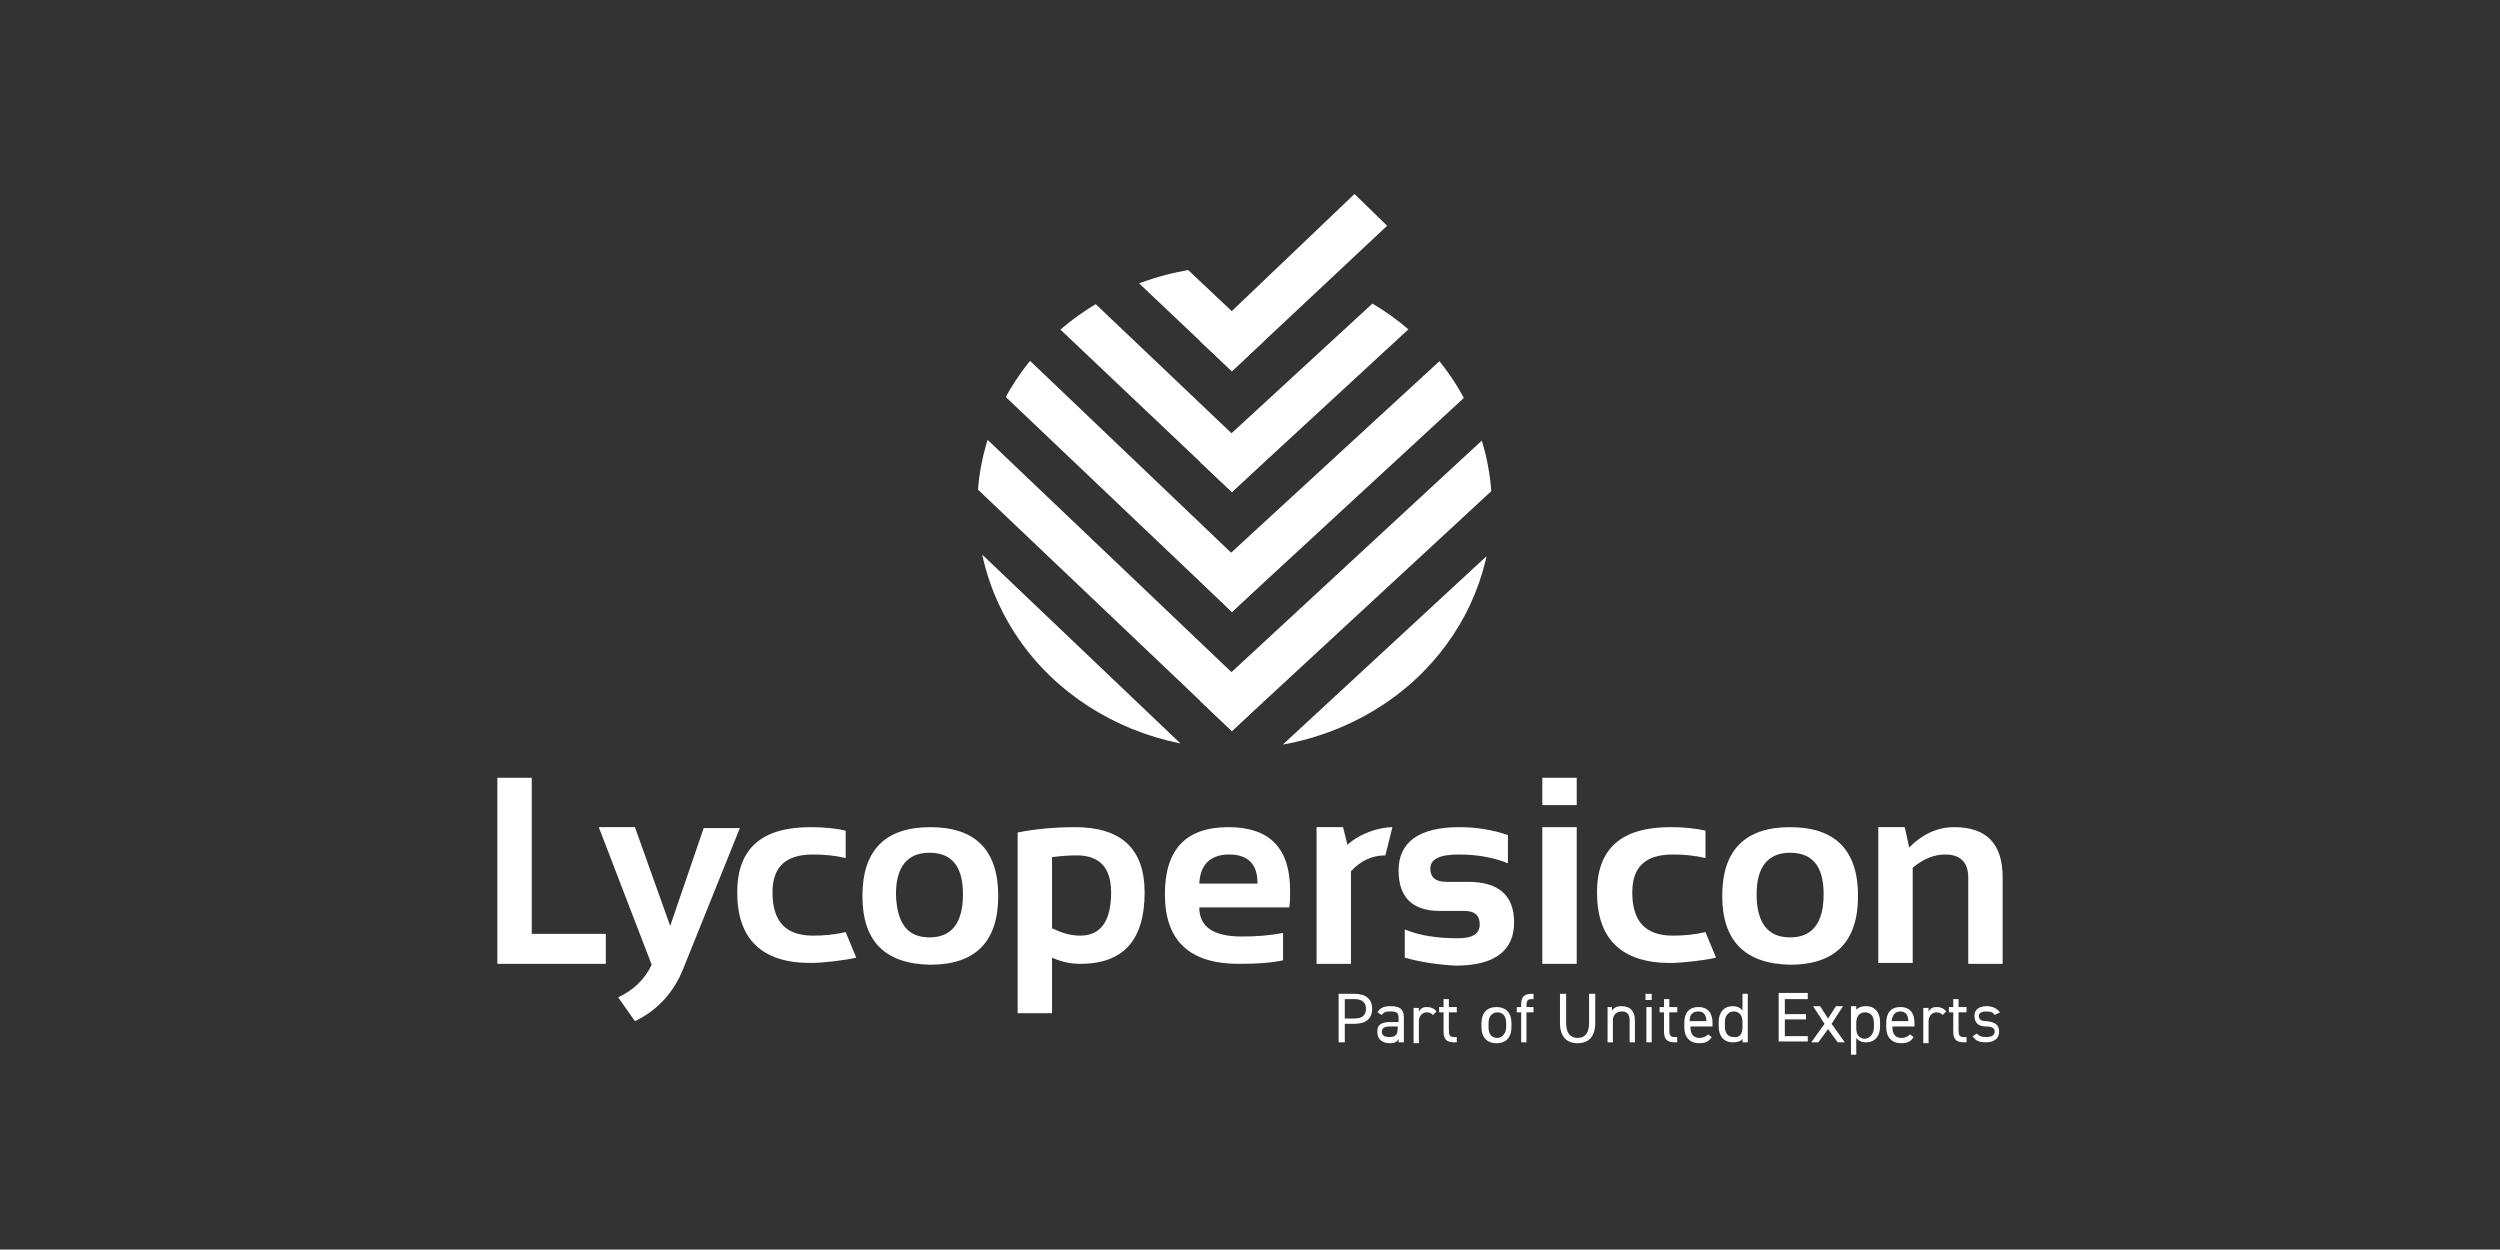 <?xml version="1.0" encoding="utf-8"?>
<!-- Generator: Adobe Illustrator 21.0.2, SVG Export Plug-In . SVG Version: 6.00 Build 0)  -->
<svg version="1.1" id="Laag_1" xmlns="http://www.w3.org/2000/svg" xmlns:xlink="http://www.w3.org/1999/xlink" x="0px" y="0px"
	 viewBox="0 0 283.5 141.7" style="enable-background:new 0 0 283.5 141.7;" xml:space="preserve">
<rect x="0" y="0" width="283.5" height="141.7" fill="#333333" stroke="none"/>
<style type="text/css">
	.st0{fill:#FFFFFF;}
	.st1{clip-path:url(#SVGID_2_);}
	.st2{clip-path:url(#SVGID_2_);fill:#FFFFFF;}
</style>
<g>
	<g>
		<g>
			<path class="st0" d="M60.3,88.2v17.7h8.4v3.4H56.4V88.2H60.3z"/>
			<path class="st0" d="M67.9,93.8h4.1L76,105l3.8-11.1h4.1l-6.4,15.9c-1.1,2.8-3,4.8-5.5,6l-1.9-2.7c1.7-0.8,3-2,3.8-3.7L67.9,93.8
				z"/>
			<path class="st0" d="M97.1,108.6c-1.3,0.3-3.8,0.6-5.2,0.6c-5.5,0-8.3-2.7-8.3-8c0-5,2.8-7.4,8.3-7.4c1.4,0,2.7,0.1,4,0.4v3.1
				c-1.3-0.3-2.5-0.4-3.7-0.4c-3.1,0-4.6,1.4-4.6,4.3c0,3.3,1.5,4.9,4.6,4.9c1.2,0,2.4-0.1,3.7-0.4L97.1,108.6z"/>
			<path class="st0" d="M194.6,108.6c-1.3,0.3-3.8,0.6-5.2,0.6c-5.5,0-8.3-2.7-8.3-8c0-5,2.8-7.4,8.3-7.4c1.4,0,2.7,0.1,4,0.4v3.1
				c-1.3-0.3-2.5-0.4-3.7-0.4c-3.1,0-4.6,1.4-4.6,4.3c0,3.3,1.5,4.9,4.6,4.9c1.2,0,2.4-0.1,3.7-0.4L194.6,108.6z"/>
			<path class="st0" d="M97.8,101.6c0-5.2,2.6-7.8,7.7-7.8c5.1,0,7.7,2.6,7.7,7.8c0,5.2-2.6,7.8-7.7,7.8
				C100.3,109.3,97.8,106.7,97.8,101.6z M105.4,106.3c2.5,0,3.8-1.6,3.8-4.9c0-3.2-1.3-4.7-3.8-4.7c-2.5,0-3.8,1.6-3.8,4.7
				C101.7,104.7,102.9,106.3,105.4,106.3z"/>
			<path class="st0" d="M115.4,94.4c2.1-0.4,4.2-0.6,6.5-0.6c5.3,0,7.9,2.5,7.9,7.4c0,5.4-2.4,8.1-7.3,8.1c-1,0-2.1-0.2-3.2-0.7v6.3
				h-3.9V94.4z M119.4,105.3c1,0.5,2,0.8,3.1,0.8c2.3,0,3.5-1.6,3.5-4.9c0-2.8-1.3-4.2-3.9-4.2c-1.1,0-2,0.1-2.8,0.2V105.3z"/>
			<path class="st0" d="M139.3,93.8c4.7,0,7,2.4,7,7.2c0,0.6,0,1.3-0.1,1.9H136c0,2.2,1.6,3.3,4.8,3.3c1.6,0,3.1-0.1,4.7-0.4v3.1
				c-1.4,0.3-3,0.4-5,0.4c-5.6,0-8.4-2.6-8.4-7.9C132.1,96.3,134.5,93.8,139.3,93.8z M136,100.2h6.6v-0.1c0-2.1-1.1-3.2-3.2-3.2
				C137.3,96.9,136.1,98,136,100.2z"/>
			<path class="st0" d="M149.3,109.3V93.8h3l0.5,2c1.4-1.3,3.6-2,5.1-2l-0.8,3.2c-1.5,0-2.8,0.6-3.9,1.8v10.5H149.3z"/>
			<path class="st0" d="M159.3,108.6v-3.2c1.7,0.7,3.7,1,6,1c1.7,0,2.5-0.5,2.5-1.6c0-1-0.6-1.5-1.7-1.5h-2.8
				c-3.1,0-4.7-1.5-4.7-4.6c0-3.2,2.3-4.9,6.9-4.9c1.9,0,3.8,0.3,5.5,0.9v3.2c-1.7-0.7-3.6-1-5.6-1c-2.1,0-3.2,0.5-3.2,1.6
				c0,1,0.6,1.5,1.8,1.5h2.5c3.4,0,5.2,1.5,5.2,4.6c0,3.2-2.2,4.9-6.6,4.9C163,109.4,161.1,109.1,159.3,108.6z"/>
			<path class="st0" d="M178.8,88.2v3.1h-3.9v-3.1H178.8z M178.8,93.8v15.5h-3.9V93.8H178.8z"/>
			<path class="st0" d="M195.3,101.6c0-5.2,2.6-7.8,7.7-7.8c5.1,0,7.7,2.6,7.7,7.8c0,5.2-2.6,7.8-7.7,7.8
				C197.9,109.3,195.3,106.7,195.3,101.6z M203,106.3c2.5,0,3.8-1.6,3.8-4.9c0-3.2-1.3-4.7-3.8-4.7s-3.8,1.6-3.8,4.7
				C199.2,104.7,200.5,106.3,203,106.3z"/>
			<path class="st0" d="M213,109.3V93.8h3l0.5,2.3c1.5-1.5,3.2-2.3,5.1-2.3c3.7,0,5.5,1.9,5.5,5.7v9.8h-3.9v-9.8
				c0-1.7-0.9-2.6-2.6-2.6c-1.3,0-2.5,0.5-3.7,1.5v10.8H213z"/>
		</g>
		<g>
			<polygon class="st0" points="136.1,38.7 153.6,22 157.3,25.6 139.7,42.1 			"/>
			<g>
				<defs>
					<path id="SVGID_1_" d="M166.6,46.3c6.6,13.8,0.1,30-14.6,36.2c-14.7,6.2-32,0.1-38.6-13.7s-0.1-30,14.6-36.2
						S160,32.5,166.6,46.3z"/>
				</defs>
				<clipPath id="SVGID_2_">
					<use xlink:href="#SVGID_1_"  style="overflow:visible;"/>
				</clipPath>
				<g class="st1">
					<polygon class="st0" points="139.7,69.4 111.3,42.4 114.9,39.1 143.2,66.1 					"/>
					<polygon class="st0" points="136.1,65.9 188.1,18.1 191.6,21.5 139.7,69.4 					"/>
				</g>
				<g class="st1">
					<polygon class="st0" points="139.7,55.8 111.3,28.9 114.9,25.6 143.2,52.5 					"/>
					<polygon class="st0" points="136.1,52.4 183.7,8.6 187.2,12 139.7,55.8 					"/>
				</g>
				<polygon class="st2" points="139.7,42.1 111.3,15.2 114.9,11.9 143.3,38.7 				"/>
				<g class="st1">
					<polygon class="st0" points="139.7,82.9 89.1,34.8 92.7,31.5 143.2,79.6 					"/>
					<polygon class="st0" points="136.1,79.5 184,35.2 187.6,38.6 139.7,82.9 					"/>
				</g>
				<g class="st1">
					<polygon class="st0" points="139.7,96.5 89.1,48.4 92.7,45.1 143.2,93.2 					"/>
					<polygon class="st0" points="136.1,93.1 183.9,48.9 187.4,52.3 139.7,96.5 					"/>
				</g>
			</g>
		</g>
	</g>
	<g>
		<g>
			<g>
				<path class="st0" d="M152.5,116.1v2.1h-0.7v-5.5h1.8c1.3,0,2,0.6,2,1.7c0,1.1-0.7,1.7-2,1.7H152.5z M153.6,115.5
					c0.9,0,1.3-0.4,1.3-1.1c0-0.7-0.4-1.1-1.3-1.1h-1.1v2.2H153.6z"/>
				<path class="st0" d="M157.6,115.9h1v-0.5c0-0.6-0.3-0.7-0.9-0.7c-0.5,0-0.7,0-1,0.4l-0.5-0.3c0.3-0.5,0.7-0.7,1.5-0.7
					c1,0,1.5,0.3,1.5,1.3v2.8h-0.6v-0.4c-0.2,0.4-0.5,0.5-1,0.5c-0.9,0-1.4-0.5-1.4-1.2C156.1,116.2,156.7,115.9,157.6,115.9z
					 M158.6,116.4h-1c-0.6,0-0.9,0.2-0.9,0.6c0,0.4,0.3,0.6,0.8,0.6c0.6,0,1-0.1,1-1V116.4z"/>
				<path class="st0" d="M162.5,115.1c-0.2-0.2-0.4-0.3-0.7-0.3c-0.5,0-0.9,0.4-0.9,1v2.5h-0.6v-4h0.6v0.4c0.2-0.3,0.4-0.5,0.9-0.5
					c0.5,0,0.9,0.2,1.1,0.5L162.5,115.1z"/>
				<path class="st0" d="M163.2,114.2h0.5v-0.9h0.6v0.9h0.9v0.6h-0.9v2c0,0.6,0.1,0.8,0.6,0.8h0.3v0.6h-0.3c-0.9,0-1.2-0.4-1.2-1.2
					v-2.2h-0.5V114.2z"/>
				<path class="st0" d="M171.4,116.5c0,1-0.5,1.8-1.7,1.8c-1.1,0-1.7-0.7-1.7-1.8v-0.5c0-1.1,0.6-1.8,1.7-1.8
					c1.1,0,1.7,0.7,1.7,1.8V116.5z M170.8,116.5v-0.5c0-0.8-0.4-1.2-1-1.2s-1,0.5-1,1.2v0.5c0,0.7,0.3,1.2,1,1.2
					C170.4,117.7,170.8,117.1,170.8,116.5z"/>
				<path class="st0" d="M172.5,114.2v-0.3c0-0.8,0.3-1.2,1.2-1.2h0.2v0.6h-0.2c-0.5,0-0.6,0.2-0.6,0.8v0.1h0.8v0.6h-0.8v3.4h-0.6
					v-3.4H172v-0.6H172.5z"/>
				<path class="st0" d="M180.9,112.7v3.3c0,1.6-0.8,2.3-2,2.3c-1.2,0-2-0.7-2-2.3v-3.3h0.7v3.3c0,1.2,0.5,1.7,1.3,1.7
					c0.8,0,1.3-0.5,1.3-1.7v-3.3H180.9z"/>
				<path class="st0" d="M182.2,114.2h0.6v0.4c0.2-0.3,0.5-0.5,1.1-0.5c0.9,0,1.5,0.5,1.5,1.6v2.5h-0.6v-2.5c0-0.8-0.4-1-0.9-1
					c-0.6,0-1,0.4-1,1v2.5h-0.6V114.2z"/>
				<path class="st0" d="M186.6,112.7h0.7v0.7h-0.7V112.7z M186.7,114.2h0.6v4h-0.6V114.2z"/>
				<path class="st0" d="M188.2,114.2h0.5v-0.9h0.6v0.9h0.9v0.6h-0.9v2c0,0.6,0.1,0.8,0.6,0.8h0.3v0.6h-0.3c-0.9,0-1.2-0.4-1.2-1.2
					v-2.2h-0.5V114.2z"/>
				<path class="st0" d="M194.1,117.6c-0.3,0.5-0.7,0.7-1.4,0.7c-1.1,0-1.7-0.7-1.7-1.8v-0.5c0-1.1,0.5-1.8,1.6-1.8
					c1.1,0,1.6,0.7,1.6,1.8v0.4h-2.5v0.1c0,0.7,0.3,1.2,1,1.2c0.5,0,0.8-0.2,1-0.4L194.1,117.6z M191.6,115.8h1.9
					c0-0.7-0.3-1.1-0.9-1.1C191.9,114.7,191.6,115.1,191.6,115.8z"/>
				<path class="st0" d="M197.6,112.7h0.6v5.5h-0.6v-0.4c-0.2,0.3-0.6,0.4-1.1,0.4c-1.1,0-1.6-0.8-1.6-1.8v-0.5
					c0-1.1,0.6-1.8,1.6-1.8c0.5,0,0.9,0.2,1.1,0.5V112.7z M197.6,116.5v-0.6c0-0.8-0.4-1.2-1-1.2s-1,0.5-1,1.2v0.5
					c0,0.7,0.3,1.2,1,1.2C197.3,117.7,197.6,117.2,197.6,116.5z"/>
				<path class="st0" d="M205,112.7v0.6h-2.6v1.7h2.4v0.6h-2.4v1.9h2.6v0.6h-3.3v-5.5H205z"/>
				<path class="st0" d="M208.4,118.2l-1.1-1.5l-1.1,1.5h-0.8l1.5-2.1l-1.3-2h0.8l0.9,1.4l0.9-1.4h0.8l-1.3,2l1.5,2.1H208.4z"/>
				<path class="st0" d="M211.6,114.1c1,0,1.6,0.7,1.6,1.8v0.5c0,1-0.5,1.8-1.6,1.8c-0.5,0-0.9-0.2-1.1-0.5v1.9h-0.6v-5.5h0.6v0.4
					C210.7,114.3,211,114.1,211.6,114.1z M212.5,116.5v-0.5c0-0.8-0.4-1.2-1-1.2c-0.6,0-1,0.4-1,1.2v0.6c0,0.7,0.3,1.2,1,1.2
					C212.2,117.7,212.5,117.1,212.5,116.5z"/>
				<path class="st0" d="M217,117.6c-0.3,0.5-0.7,0.7-1.4,0.7c-1.1,0-1.7-0.7-1.7-1.8v-0.5c0-1.1,0.5-1.8,1.6-1.8
					c1.1,0,1.6,0.7,1.6,1.8v0.4h-2.5v0.1c0,0.7,0.3,1.2,1,1.2c0.5,0,0.8-0.2,1-0.4L217,117.6z M214.5,115.8h1.9
					c0-0.7-0.3-1.1-0.9-1.1C214.9,114.7,214.6,115.1,214.5,115.8z"/>
				<path class="st0" d="M220.3,115.1c-0.2-0.2-0.4-0.3-0.7-0.3c-0.5,0-0.9,0.4-0.9,1v2.5h-0.6v-4h0.6v0.4c0.2-0.3,0.4-0.5,0.9-0.5
					c0.5,0,0.9,0.2,1.1,0.5L220.3,115.1z"/>
				<path class="st0" d="M221,114.2h0.5v-0.9h0.6v0.9h0.9v0.6h-0.9v2c0,0.6,0.1,0.8,0.6,0.8h0.3v0.6h-0.3c-0.9,0-1.2-0.4-1.2-1.2
					v-2.2H221V114.2z"/>
				<path class="st0" d="M226.2,115.1c-0.2-0.3-0.4-0.4-1-0.4c-0.5,0-0.8,0.2-0.8,0.5c0,0.5,0.4,0.6,0.9,0.6
					c0.8,0.1,1.4,0.3,1.4,1.2c0,0.7-0.5,1.2-1.5,1.2c-0.8,0-1.2-0.2-1.5-0.7l0.5-0.3c0.2,0.3,0.5,0.4,1.1,0.4c0.5,0,0.9-0.2,0.9-0.6
					c0-0.4-0.3-0.6-1-0.6c-0.7,0-1.3-0.3-1.3-1.2c0-0.7,0.5-1.1,1.4-1.1c0.6,0,1.1,0.2,1.5,0.7L226.2,115.1z"/>
			</g>
		</g>
	</g>
</g>
</svg>
